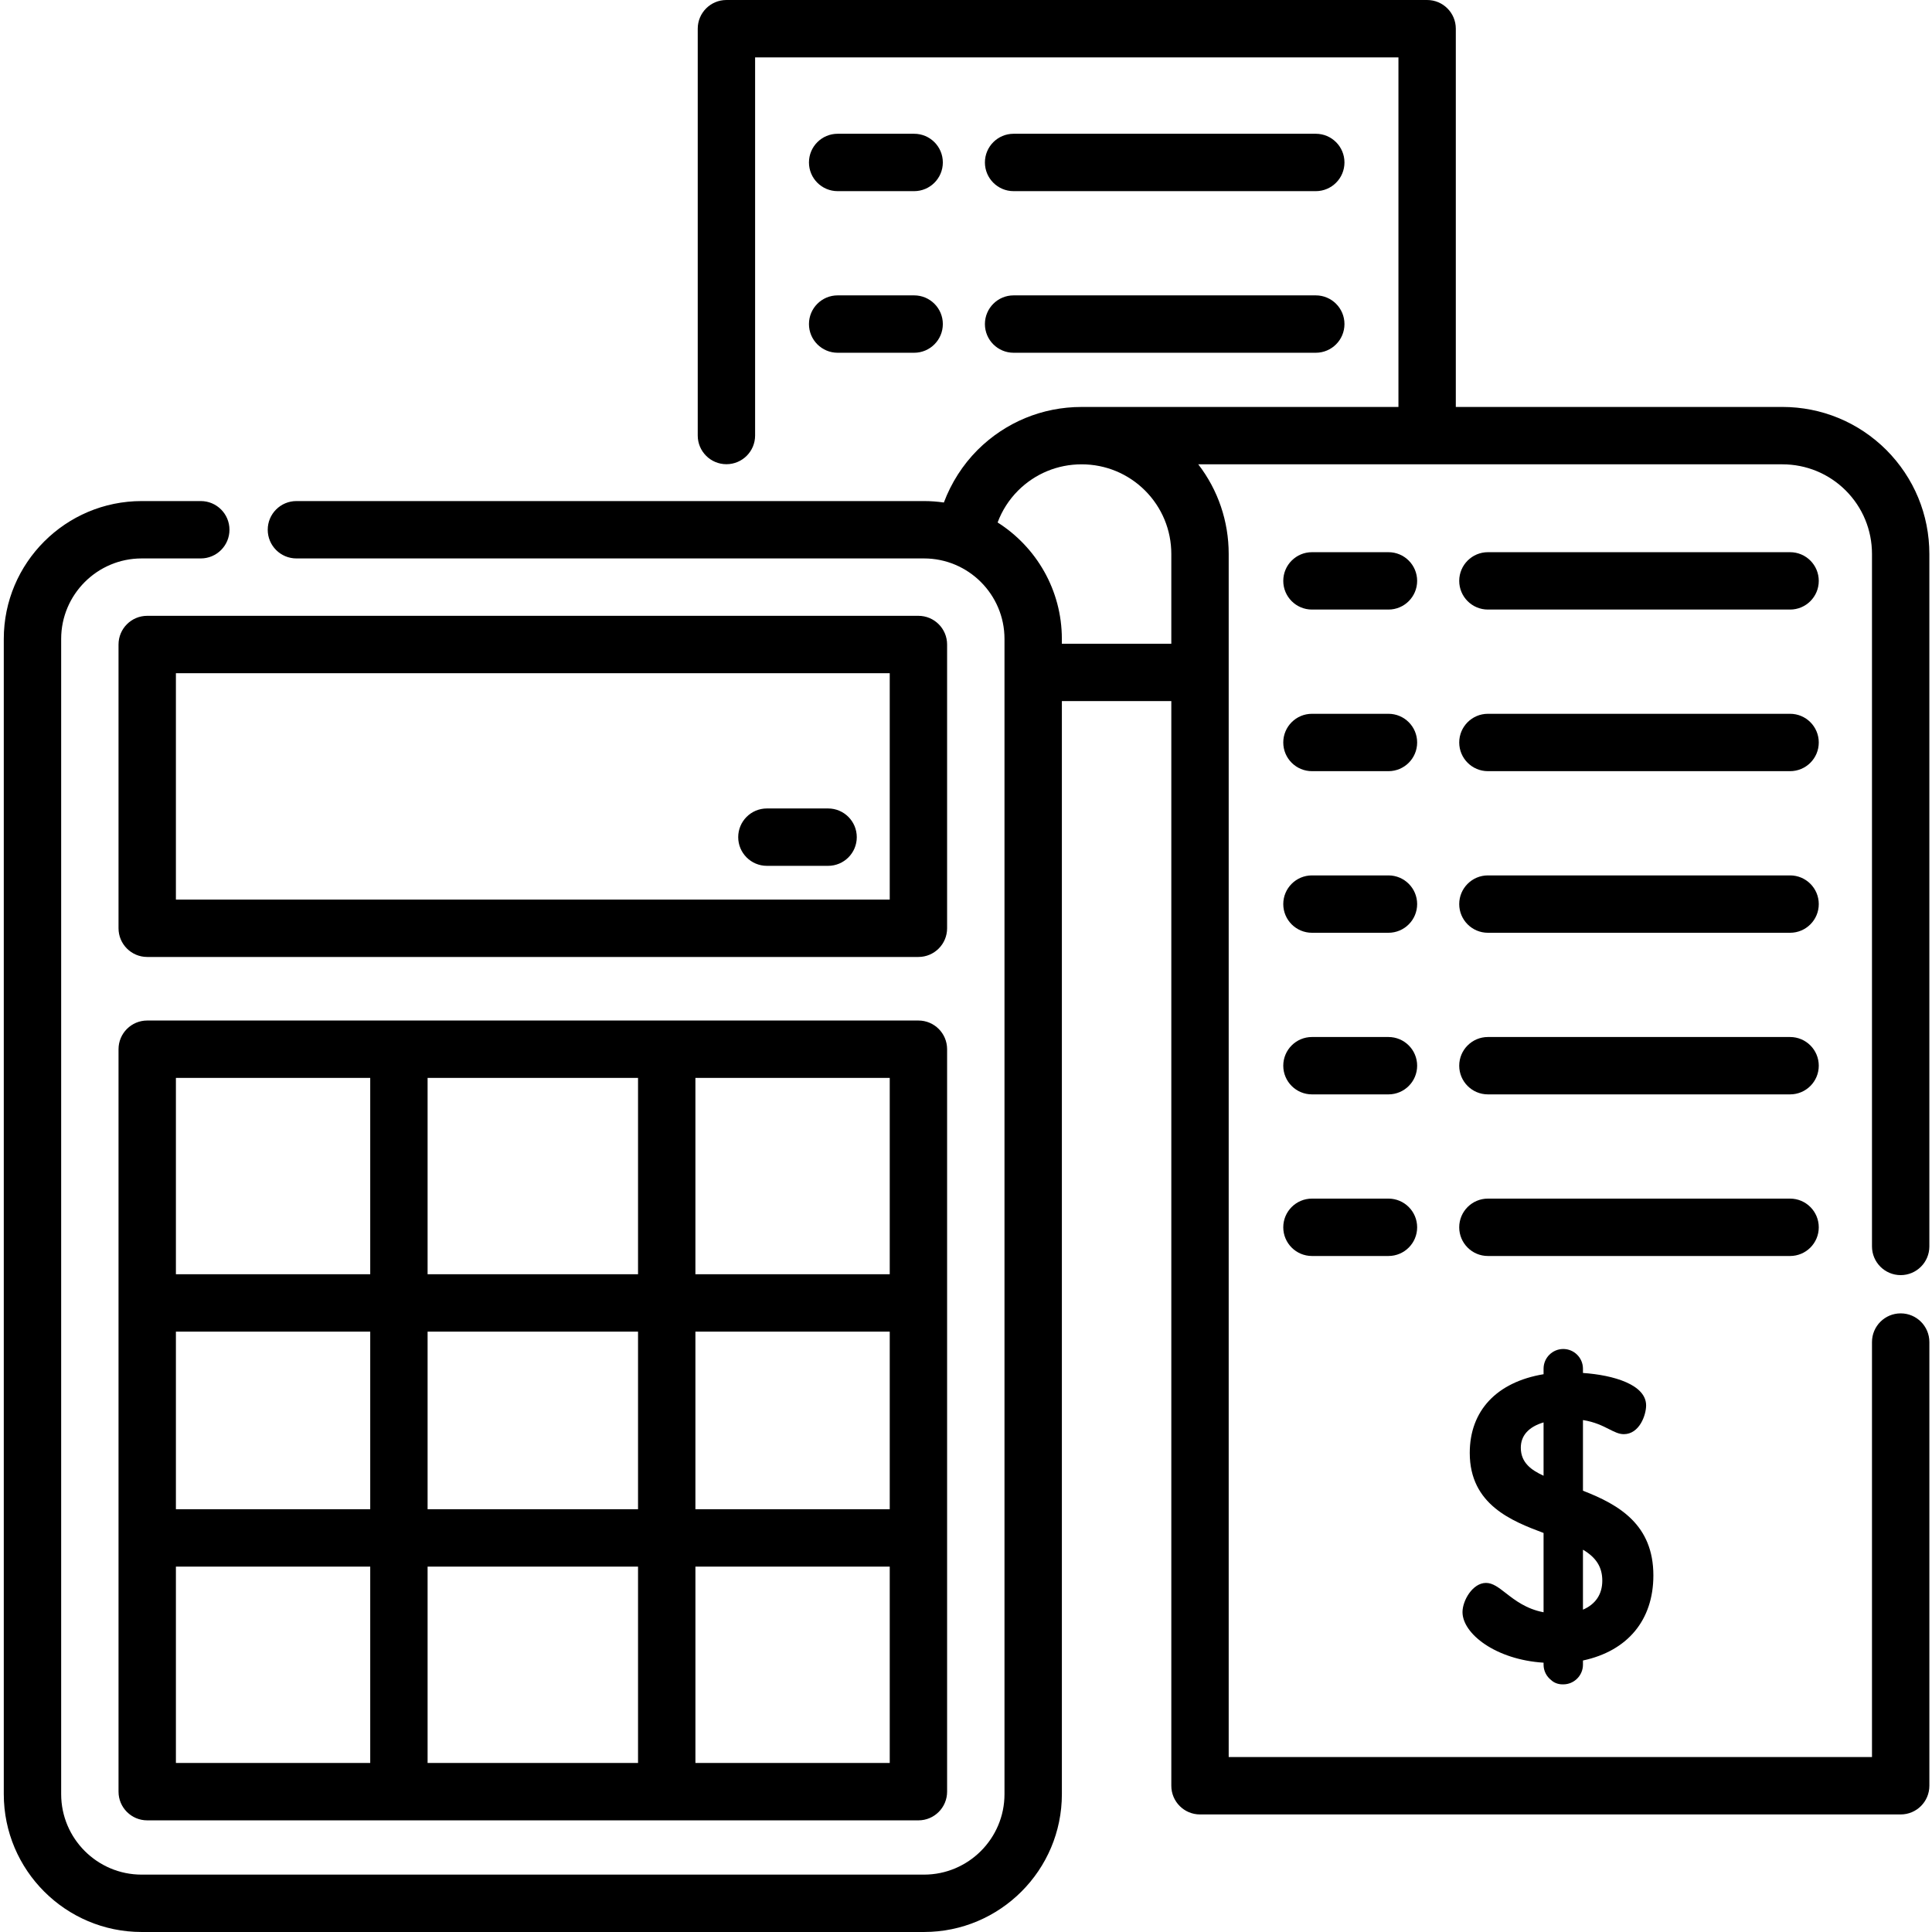 <?xml version="1.0" encoding="UTF-8"?> <svg xmlns="http://www.w3.org/2000/svg" height="512pt" viewBox="-1 0 512 512.001" width="512pt"> <path d="m502.695 337.922c4.199 0 7.605-3.406 7.605-7.605v-183.496c0-10.402-4.047-20.191-11.41-27.586-7.375-7.344-17.164-11.391-27.566-11.391h-86.52v-100.242c0-4.199-3.402-7.602-7.602-7.602h-185.695c-4.199 0-7.602 3.402-7.602 7.602v107.816c0 4.199 3.402 7.602 7.602 7.602 4.199 0 7.602-3.402 7.602-7.602v-100.211h170.492v92.637h-83.965c-.004 0-.012.004-.02.004-10.395.004-20.18 4.047-27.566 11.41-3.938 3.953-6.973 8.73-8.918 13.914-1.719-.25-3.477-.383-5.262-.383h-166.32c-4.199 0-7.602 3.402-7.602 7.602s3.402 7.602 7.602 7.602h166.32c11.762 0 21.328 9.566 21.328 21.328v306.148c0 11.758-9.566 21.328-21.328 21.328h-207.336c-11.762 0-21.328-9.566-21.328-21.328v-306.148c0-11.758 9.566-21.328 21.328-21.328h15.672c4.199 0 7.602-3.402 7.602-7.602s-3.402-7.602-7.602-7.602h-15.672c-20.148 0-36.535 16.387-36.535 36.531v306.148c0 20.145 16.387 36.531 36.535 36.531h207.336c20.145 0 36.535-16.387 36.535-36.531v-289.672h29.004v287.449c0 4.199 3.402 7.602 7.602 7.602h185.688c4.199 0 7.602-3.402 7.602-7.602v-117.586c0-4.199-3.402-7.602-7.602-7.602s-7.605 3.402-7.605 7.602v109.98h-170.48v-318.82c0-8.703-2.832-16.977-8.066-23.77h154.777c6.352 0 12.332 2.473 16.812 6.938 4.488 4.5 6.957 10.48 6.957 16.832v183.496c0 4.199 3.406 7.605 7.602 7.605zm-200.25-207.93c4.492 4.5 6.965 10.473 6.965 16.828v23.773h-29.008v-1.273c0-12.973-6.805-24.383-17.023-30.863 1.172-3.145 3-6.016 5.426-8.449 4.5-4.488 10.48-6.957 16.832-6.957h.02c6.34.004 12.309 2.477 16.789 6.941zm0 0"></path> <path d="m249.992 170.801c0-4.199-3.402-7.602-7.602-7.602h-204.379c-4.195 0-7.602 3.402-7.602 7.602v75.199c0 4.199 3.406 7.605 7.602 7.605h204.379c4.199 0 7.602-3.406 7.602-7.605zm-15.203 67.598h-189.172v-59.996h189.172zm0 0"></path> <path d="m242.391 270.449h-204.379c-4.195 0-7.602 3.402-7.602 7.602v196.758c0 4.199 3.406 7.605 7.602 7.605h204.379c4.199 0 7.602-3.406 7.602-7.605v-196.758c0-4.199-3.402-7.602-7.602-7.602zm-7.602 67.242h-51.5v-52.039h51.5zm0 62.273h-51.5v-47.07h51.5zm-189.172-47.07h51.496v47.07h-51.496zm66.699 0h55.77v47.07h-55.77zm55.77-67.242v52.039h-55.77v-52.039zm-70.973 0v52.039h-51.496v-52.039zm-51.496 129.52h51.496v52.035h-51.496zm66.699 52.035v-52.035h55.77v52.035zm70.977 0v-52.035h51.496v52.035zm0 0"></path> <path d="m366.957 146.336h-20.273c-4.199 0-7.605 3.402-7.605 7.602s3.406 7.602 7.605 7.602h20.273c4.195 0 7.602-3.402 7.602-7.602s-3.406-7.602-7.602-7.602zm0 0"></path> <path d="m473.391 146.336h-80.078c-4.199 0-7.605 3.402-7.605 7.602s3.406 7.602 7.605 7.602h80.078c4.199 0 7.602-3.402 7.602-7.602s-3.402-7.602-7.602-7.602zm0 0"></path> <path d="m366.957 317.645h-20.273c-4.199 0-7.605 3.406-7.605 7.605s3.406 7.602 7.605 7.602h20.273c4.195 0 7.602-3.402 7.602-7.602s-3.406-7.605-7.602-7.605zm0 0"></path> <path d="m480.992 325.25c0-4.199-3.402-7.605-7.602-7.605h-80.078c-4.199 0-7.605 3.406-7.605 7.605s3.406 7.602 7.605 7.602h80.078c4.199 0 7.602-3.402 7.602-7.602zm0 0"></path> <path d="m366.957 274.82h-20.273c-4.199 0-7.605 3.402-7.605 7.602s3.406 7.602 7.605 7.602h20.273c4.195 0 7.602-3.402 7.602-7.602s-3.406-7.602-7.602-7.602zm0 0"></path> <path d="m473.391 274.82h-80.078c-4.199 0-7.605 3.402-7.605 7.602s3.406 7.602 7.605 7.602h80.078c4.199 0 7.602-3.402 7.602-7.602s-3.402-7.602-7.602-7.602zm0 0"></path> <path d="m366.957 231.992h-20.273c-4.199 0-7.605 3.402-7.605 7.602s3.406 7.602 7.605 7.602h20.273c4.195 0 7.602-3.402 7.602-7.602s-3.406-7.602-7.602-7.602zm0 0"></path> <path d="m473.391 231.992h-80.078c-4.199 0-7.605 3.402-7.605 7.602s3.406 7.602 7.605 7.602h80.078c4.199 0 7.602-3.402 7.602-7.602s-3.402-7.602-7.602-7.602zm0 0"></path> <path d="m366.957 189.164h-20.273c-4.199 0-7.605 3.402-7.605 7.602s3.406 7.602 7.605 7.602h20.273c4.195 0 7.602-3.402 7.602-7.602s-3.406-7.602-7.602-7.602zm0 0"></path> <path d="m473.391 189.164h-80.078c-4.199 0-7.605 3.402-7.605 7.602s3.406 7.602 7.605 7.602h80.078c4.199 0 7.602-3.402 7.602-7.602s-3.402-7.602-7.602-7.602zm0 0"></path> <path d="m220.984 50.656h20.273c4.199 0 7.605-3.406 7.605-7.605s-3.406-7.602-7.605-7.602h-20.273c-4.199 0-7.602 3.402-7.602 7.602s3.402 7.605 7.602 7.605zm0 0"></path> <path d="m267.613 50.656h80.082c4.199 0 7.602-3.406 7.602-7.605s-3.402-7.602-7.602-7.602h-80.082c-4.195 0-7.602 3.402-7.602 7.602s3.406 7.605 7.602 7.605zm0 0"></path> <path d="m220.984 93.484h20.273c4.199 0 7.605-3.406 7.605-7.605 0-4.199-3.406-7.602-7.605-7.602h-20.273c-4.199 0-7.602 3.402-7.602 7.602 0 4.199 3.402 7.605 7.602 7.605zm0 0"></path> <path d="m267.613 93.484h80.082c4.199 0 7.602-3.406 7.602-7.605 0-4.199-3.402-7.602-7.602-7.602h-80.082c-4.195 0-7.602 3.402-7.602 7.602 0 4.199 3.406 7.605 7.602 7.605zm0 0"></path> <path d="m410.082 445.25c.758.715 1.855 1.125 3.016 1.125h.184c2.875 0 5.219-2.344 5.219-5.219v-1.105c11.863-2.535 18.66-10.742 18.66-22.543 0-13.359-8.949-18.699-18.66-22.449v-18.727c3.125.492 5.223 1.555 6.918 2.414 1.461.738 2.617 1.324 3.906 1.324 4.129 0 5.914-5.047 5.914-7.621 0-5.492-8.602-8.039-16.738-8.598v-1.133c0-2.879-2.344-5.219-5.219-5.219s-5.219 2.34-5.219 5.219v1.465c-12.434 2.078-19.562 9.676-19.562 20.863 0 13.754 11.254 18.078 19.562 21.207v21.016c-4.582-.871-7.562-3.184-9.969-5.051-1.961-1.523-3.508-2.727-5.285-2.727-3.555 0-6.23 4.688-6.23 7.73 0 5.738 8.812 12.621 21.484 13.41v.52c0 1.613.742 3.113 2.02 4.098zm-2.02-68.297v14.133c-3.176-1.461-6.031-3.41-6.031-7.422 0-3.223 2.086-5.539 6.031-6.711zm10.438 49.625v-15.891c3.539 2.09 5.125 4.641 5.125 8.207 0 3.594-1.77 6.242-5.125 7.684zm0 0"></path> <path d="m202.234 229.457h16.219c4.199 0 7.602-3.406 7.602-7.602 0-4.199-3.402-7.605-7.602-7.605h-16.219c-4.199 0-7.602 3.406-7.602 7.605 0 4.195 3.402 7.602 7.602 7.602zm0 0"></path> </svg> 